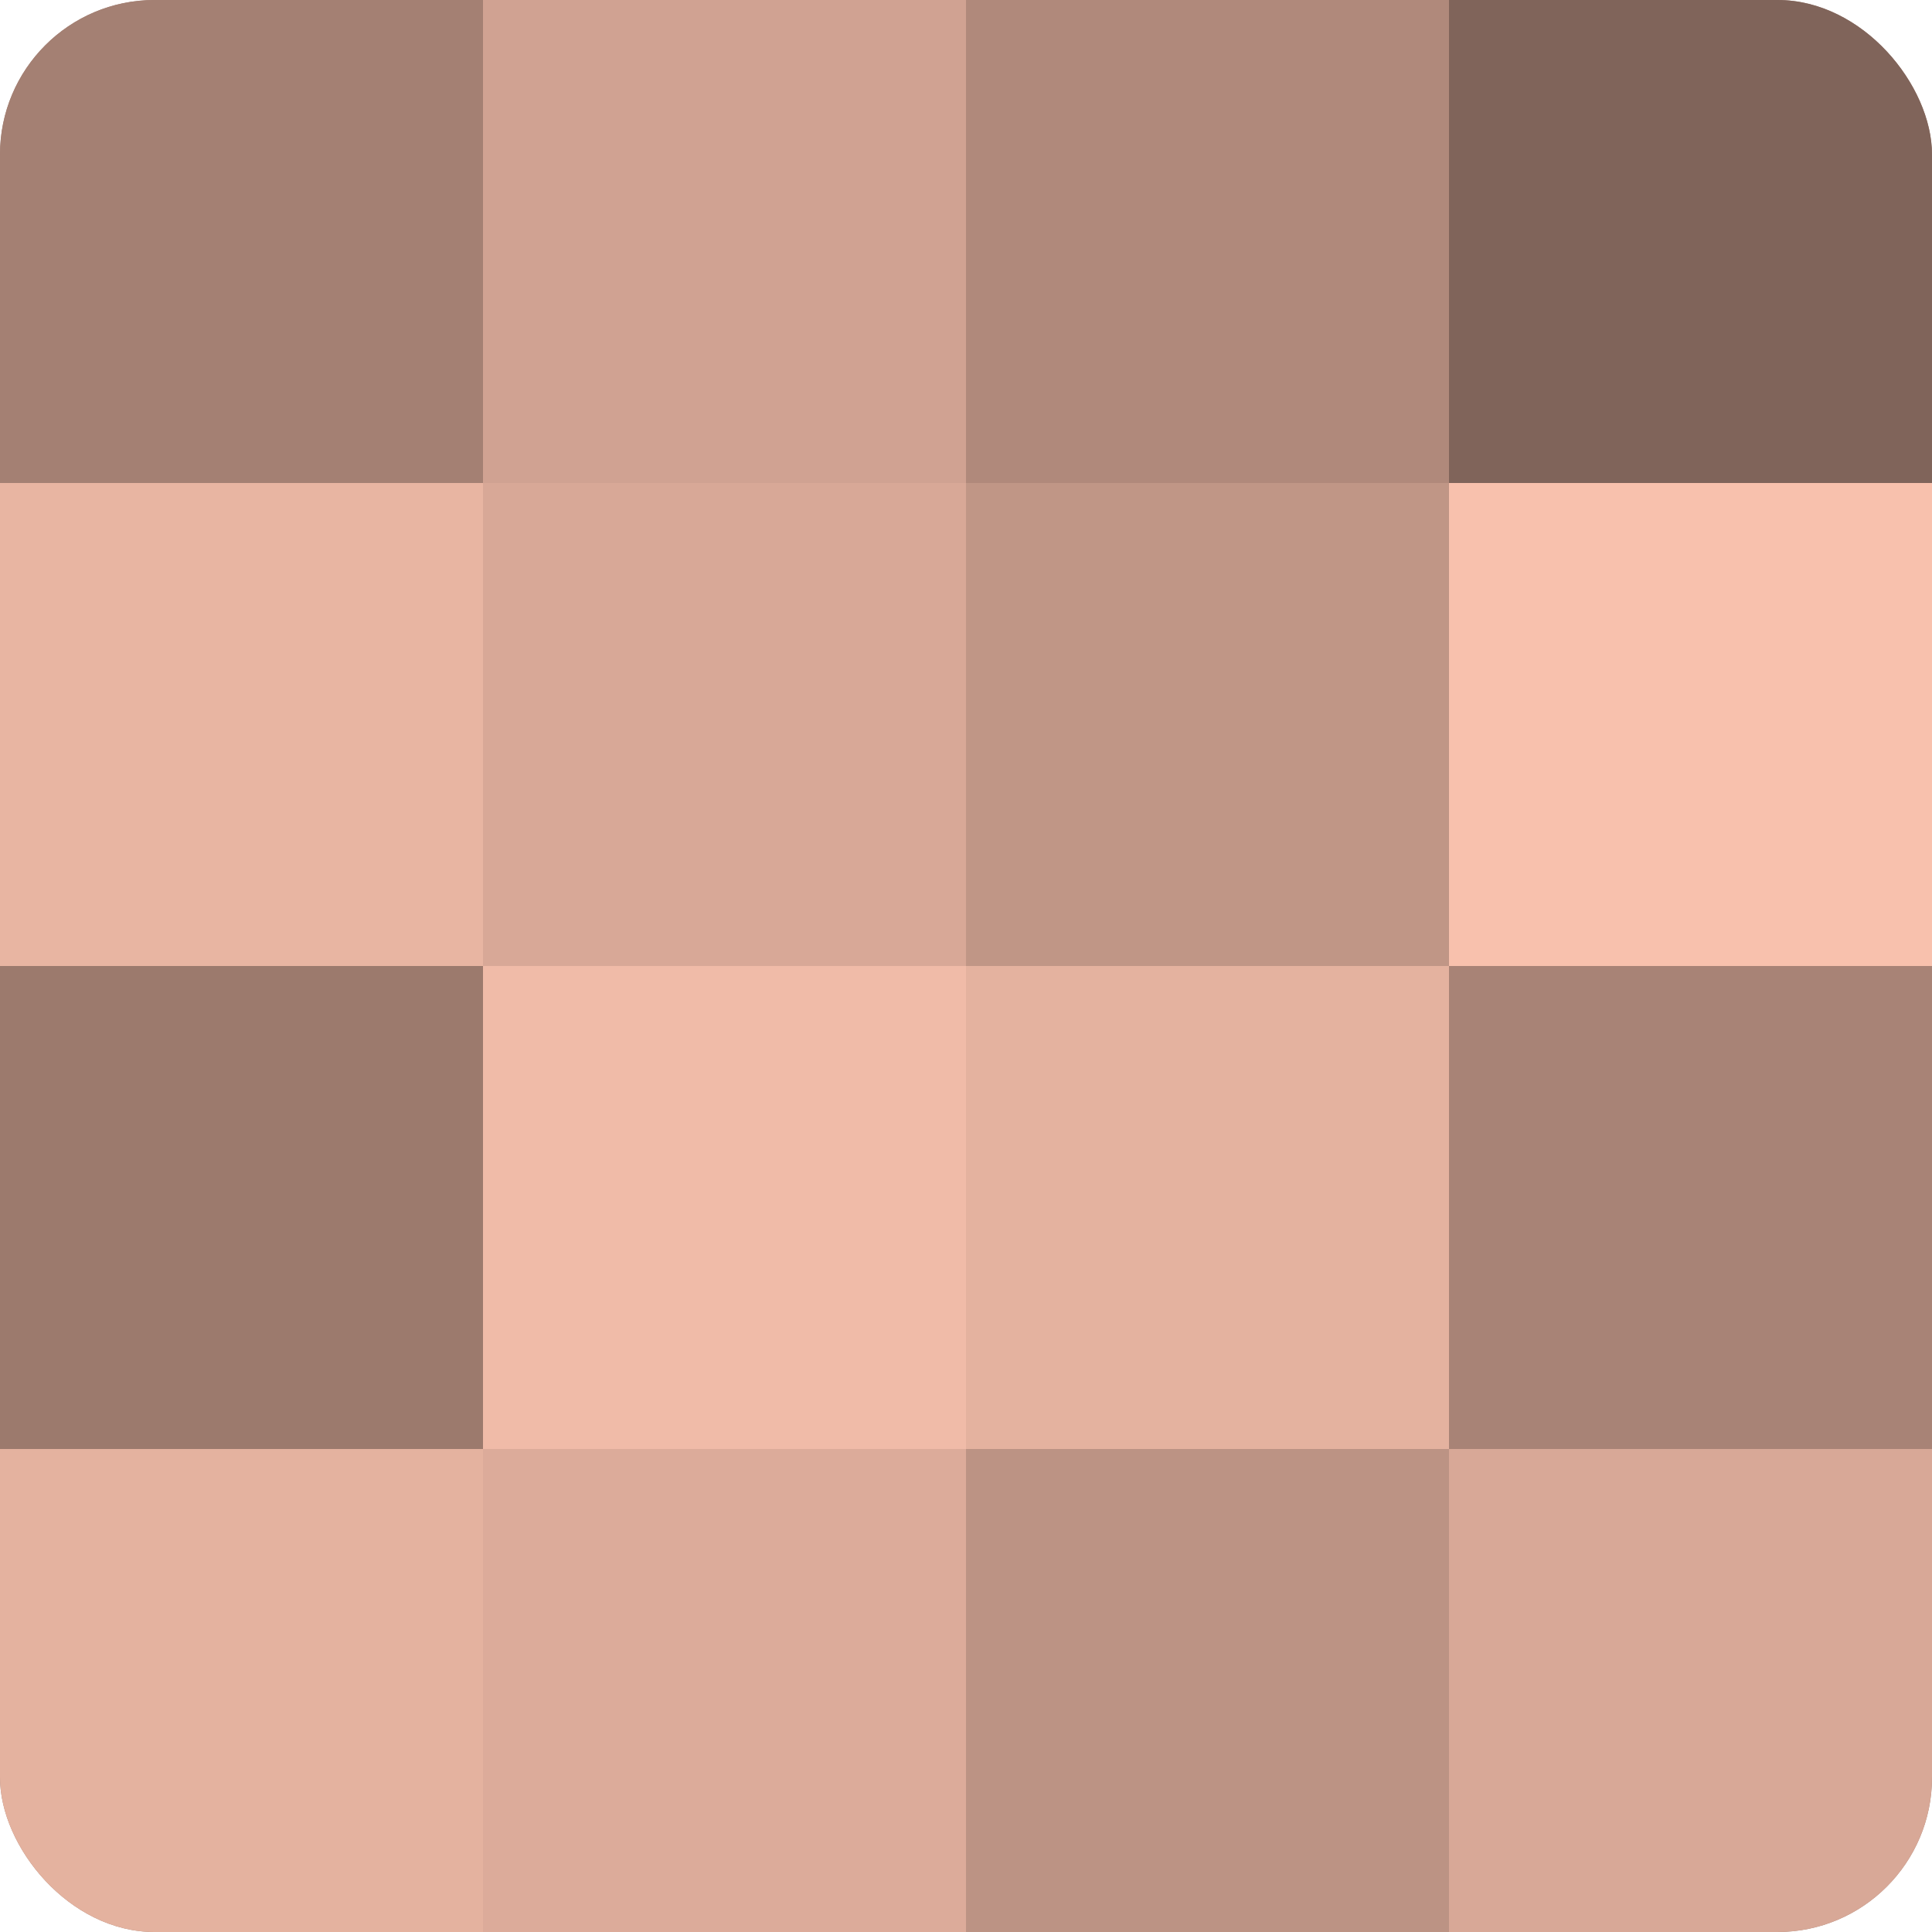 <?xml version="1.0" encoding="UTF-8"?>
<svg xmlns="http://www.w3.org/2000/svg" width="80" height="80" viewBox="0 0 100 100" preserveAspectRatio="xMidYMid meet"><defs><clipPath id="c" width="100" height="100"><rect width="100" height="100" rx="8" ry="8"/></clipPath></defs><g clip-path="url(#c)"><rect width="100" height="100" fill="#a07d70"/><rect width="25" height="25" fill="#a48073"/><rect y="25" width="25" height="25" fill="#e8b5a2"/><rect y="50" width="25" height="25" fill="#9c7a6d"/><rect y="75" width="25" height="25" fill="#e4b29f"/><rect x="25" width="25" height="25" fill="#d0a292"/><rect x="25" y="25" width="25" height="25" fill="#d8a897"/><rect x="25" y="50" width="25" height="25" fill="#f0bba8"/><rect x="25" y="75" width="25" height="25" fill="#dcab9a"/><rect x="50" width="25" height="25" fill="#b0897b"/><rect x="50" y="25" width="25" height="25" fill="#c09686"/><rect x="50" y="50" width="25" height="25" fill="#e4b29f"/><rect x="50" y="75" width="25" height="25" fill="#bc9384"/><rect x="75" width="25" height="25" fill="#80645a"/><rect x="75" y="25" width="25" height="25" fill="#f8c1ad"/><rect x="75" y="50" width="25" height="25" fill="#a88376"/><rect x="75" y="75" width="25" height="25" fill="#d8a897"/></g></svg>
